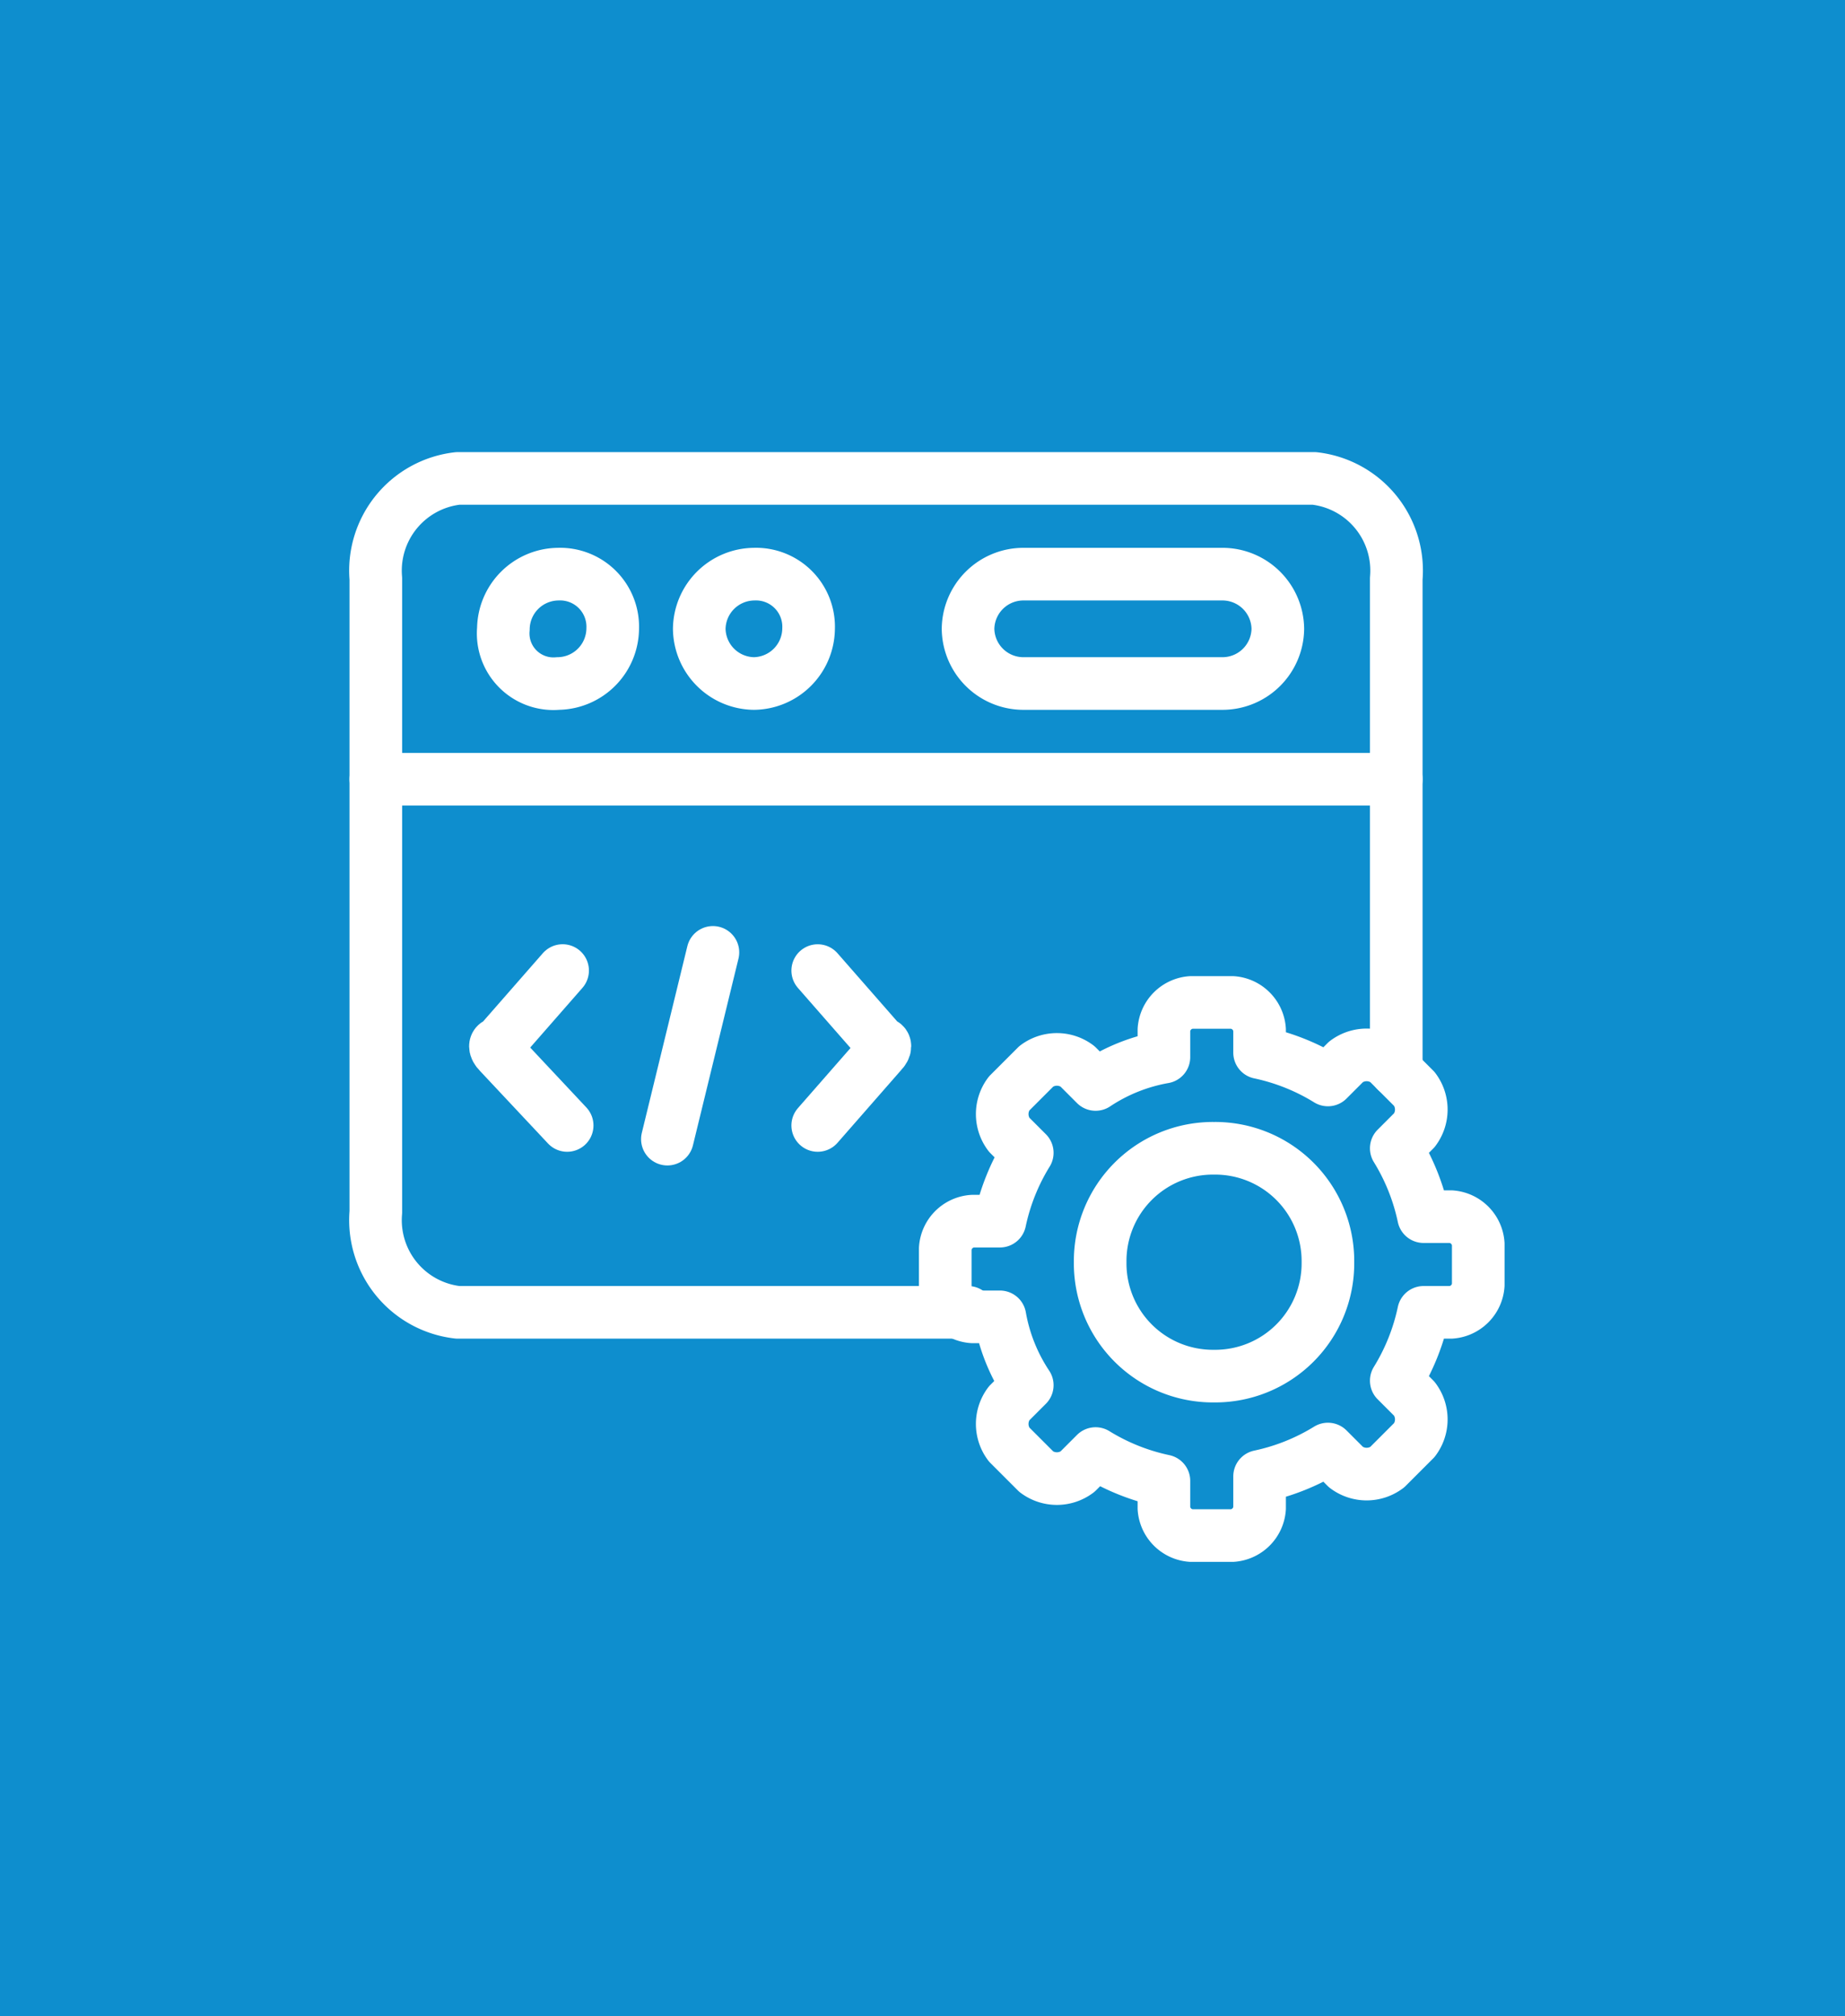 <svg xmlns="http://www.w3.org/2000/svg" width="54" height="59" viewBox="0 0 54 59">
  <g id="phase_5" data-name="phase 5" transform="translate(-932.383 -6984)">
    <rect id="Rectangle_13083" data-name="Rectangle 13083" width="54" height="59" transform="translate(932.383 6984)" fill="#0e8ece"/>
    <g id="Development_Phase" data-name="Development Phase" transform="translate(942.716 6997.465)">
      <g id="Group_67802" data-name="Group 67802">
        <g id="Group_67801" data-name="Group 67801" transform="translate(0 682.667)">
          <path id="Path_48762" data-name="Path 48762" d="M.667-673.332H30.533" fill="none" stroke="#fff" stroke-linecap="round" stroke-linejoin="round" stroke-width="1.54"/>
          <path id="Path_48763" data-name="Path 48763" d="M6-676.132a1.621,1.621,0,0,0,1.6-1.6,1.54,1.54,0,0,0-1.6-1.6,1.621,1.621,0,0,0-1.6,1.6A1.471,1.471,0,0,0,6-676.132Z" fill="none" stroke="#fff" stroke-linecap="round" stroke-linejoin="round" stroke-width="1.54"/>
          <path id="Path_48764" data-name="Path 48764" d="M19.6-679.332h5.867a1.621,1.621,0,0,1,1.6,1.6,1.621,1.621,0,0,1-1.6,1.6H19.6a1.621,1.621,0,0,1-1.6-1.6A1.621,1.621,0,0,1,19.6-679.332Z" fill="none" stroke="#fff" stroke-linecap="round" stroke-linejoin="round" stroke-width="1.54"/>
          <path id="Path_48765" data-name="Path 48765" d="M11.733-676.132a1.621,1.621,0,0,0,1.6-1.6,1.54,1.54,0,0,0-1.6-1.6,1.621,1.621,0,0,0-1.6,1.6A1.621,1.621,0,0,0,11.733-676.132Z" fill="none" stroke="#fff" stroke-linecap="round" stroke-linejoin="round" stroke-width="1.54"/>
          <path id="Path_48766" data-name="Path 48766" d="M10.533-668.265,9.2-662.8" fill="none" stroke="#fff" stroke-linecap="round" stroke-linejoin="round" stroke-width="1.54"/>
          <path id="Path_48767" data-name="Path 48767" d="M13.6-663.2l1.867-2.133c.133-.133.133-.267,0-.267L13.6-667.732" fill="none" stroke="#fff" stroke-linecap="round" stroke-linejoin="round" stroke-width="1.54"/>
          <path id="Path_48768" data-name="Path 48768" d="M6.267-663.2l-2-2.133c-.133-.133-.133-.267,0-.267l1.867-2.133" fill="none" stroke="#fff" stroke-linecap="round" stroke-linejoin="round" stroke-width="1.54"/>
          <path id="Path_48769" data-name="Path 48769" d="M26.533-665.332a6.285,6.285,0,0,1,2,.8l.533-.533a1,1,0,0,1,1.2,0l.8.8a1,1,0,0,1,0,1.2l-.533.533a6.285,6.285,0,0,1,.8,2h.8a.86.86,0,0,1,.8.8v1.2a.86.86,0,0,1-.8.8h-.8a6.286,6.286,0,0,1-.8,2l.533.533a1,1,0,0,1,0,1.2l-.8.8a1,1,0,0,1-1.2,0l-.533-.533a6.287,6.287,0,0,1-2,.8V-652a.86.86,0,0,1-.8.8h-1.2a.86.86,0,0,1-.8-.8v-.8a6.286,6.286,0,0,1-2-.8l-.533.533a1,1,0,0,1-1.2,0l-.8-.8a1,1,0,0,1,0-1.2l.533-.533a5.261,5.261,0,0,1-.8-2h-.8a.86.86,0,0,1-.8-.8v-1.2a.86.86,0,0,1,.8-.8h.8a6.285,6.285,0,0,1,.8-2l-.533-.533a1,1,0,0,1,0-1.2l.8-.8a1,1,0,0,1,1.2,0l.533.533a5.261,5.261,0,0,1,2-.8v-.8a.86.86,0,0,1,.8-.8h1.2a.86.86,0,0,1,.8.8Z" fill="none" stroke="#fff" stroke-linecap="round" stroke-linejoin="round" stroke-width="1.54"/>
          <path id="Path_48770" data-name="Path 48770" d="M25.2-662.532a3.3,3.3,0,0,1,3.333,3.333,3.3,3.3,0,0,1-3.333,3.333,3.3,3.3,0,0,1-3.333-3.333A3.3,3.3,0,0,1,25.2-662.532Z" fill="none" stroke="#fff" stroke-linecap="round" stroke-linejoin="round" stroke-width="1.54"/>
          <path id="Path_48771" data-name="Path 48771" d="M6.933-657.732H3.067a2.714,2.714,0,0,1-2.4-2.933V-679.2a2.714,2.714,0,0,1,2.4-2.933H28.133a2.714,2.714,0,0,1,2.4,2.933v14.4M18-657.732H4.4" fill="none" stroke="#fff" stroke-linecap="round" stroke-linejoin="round" stroke-width="1.54"/>
        </g>
      </g>
    </g>
  </g>
</svg>
